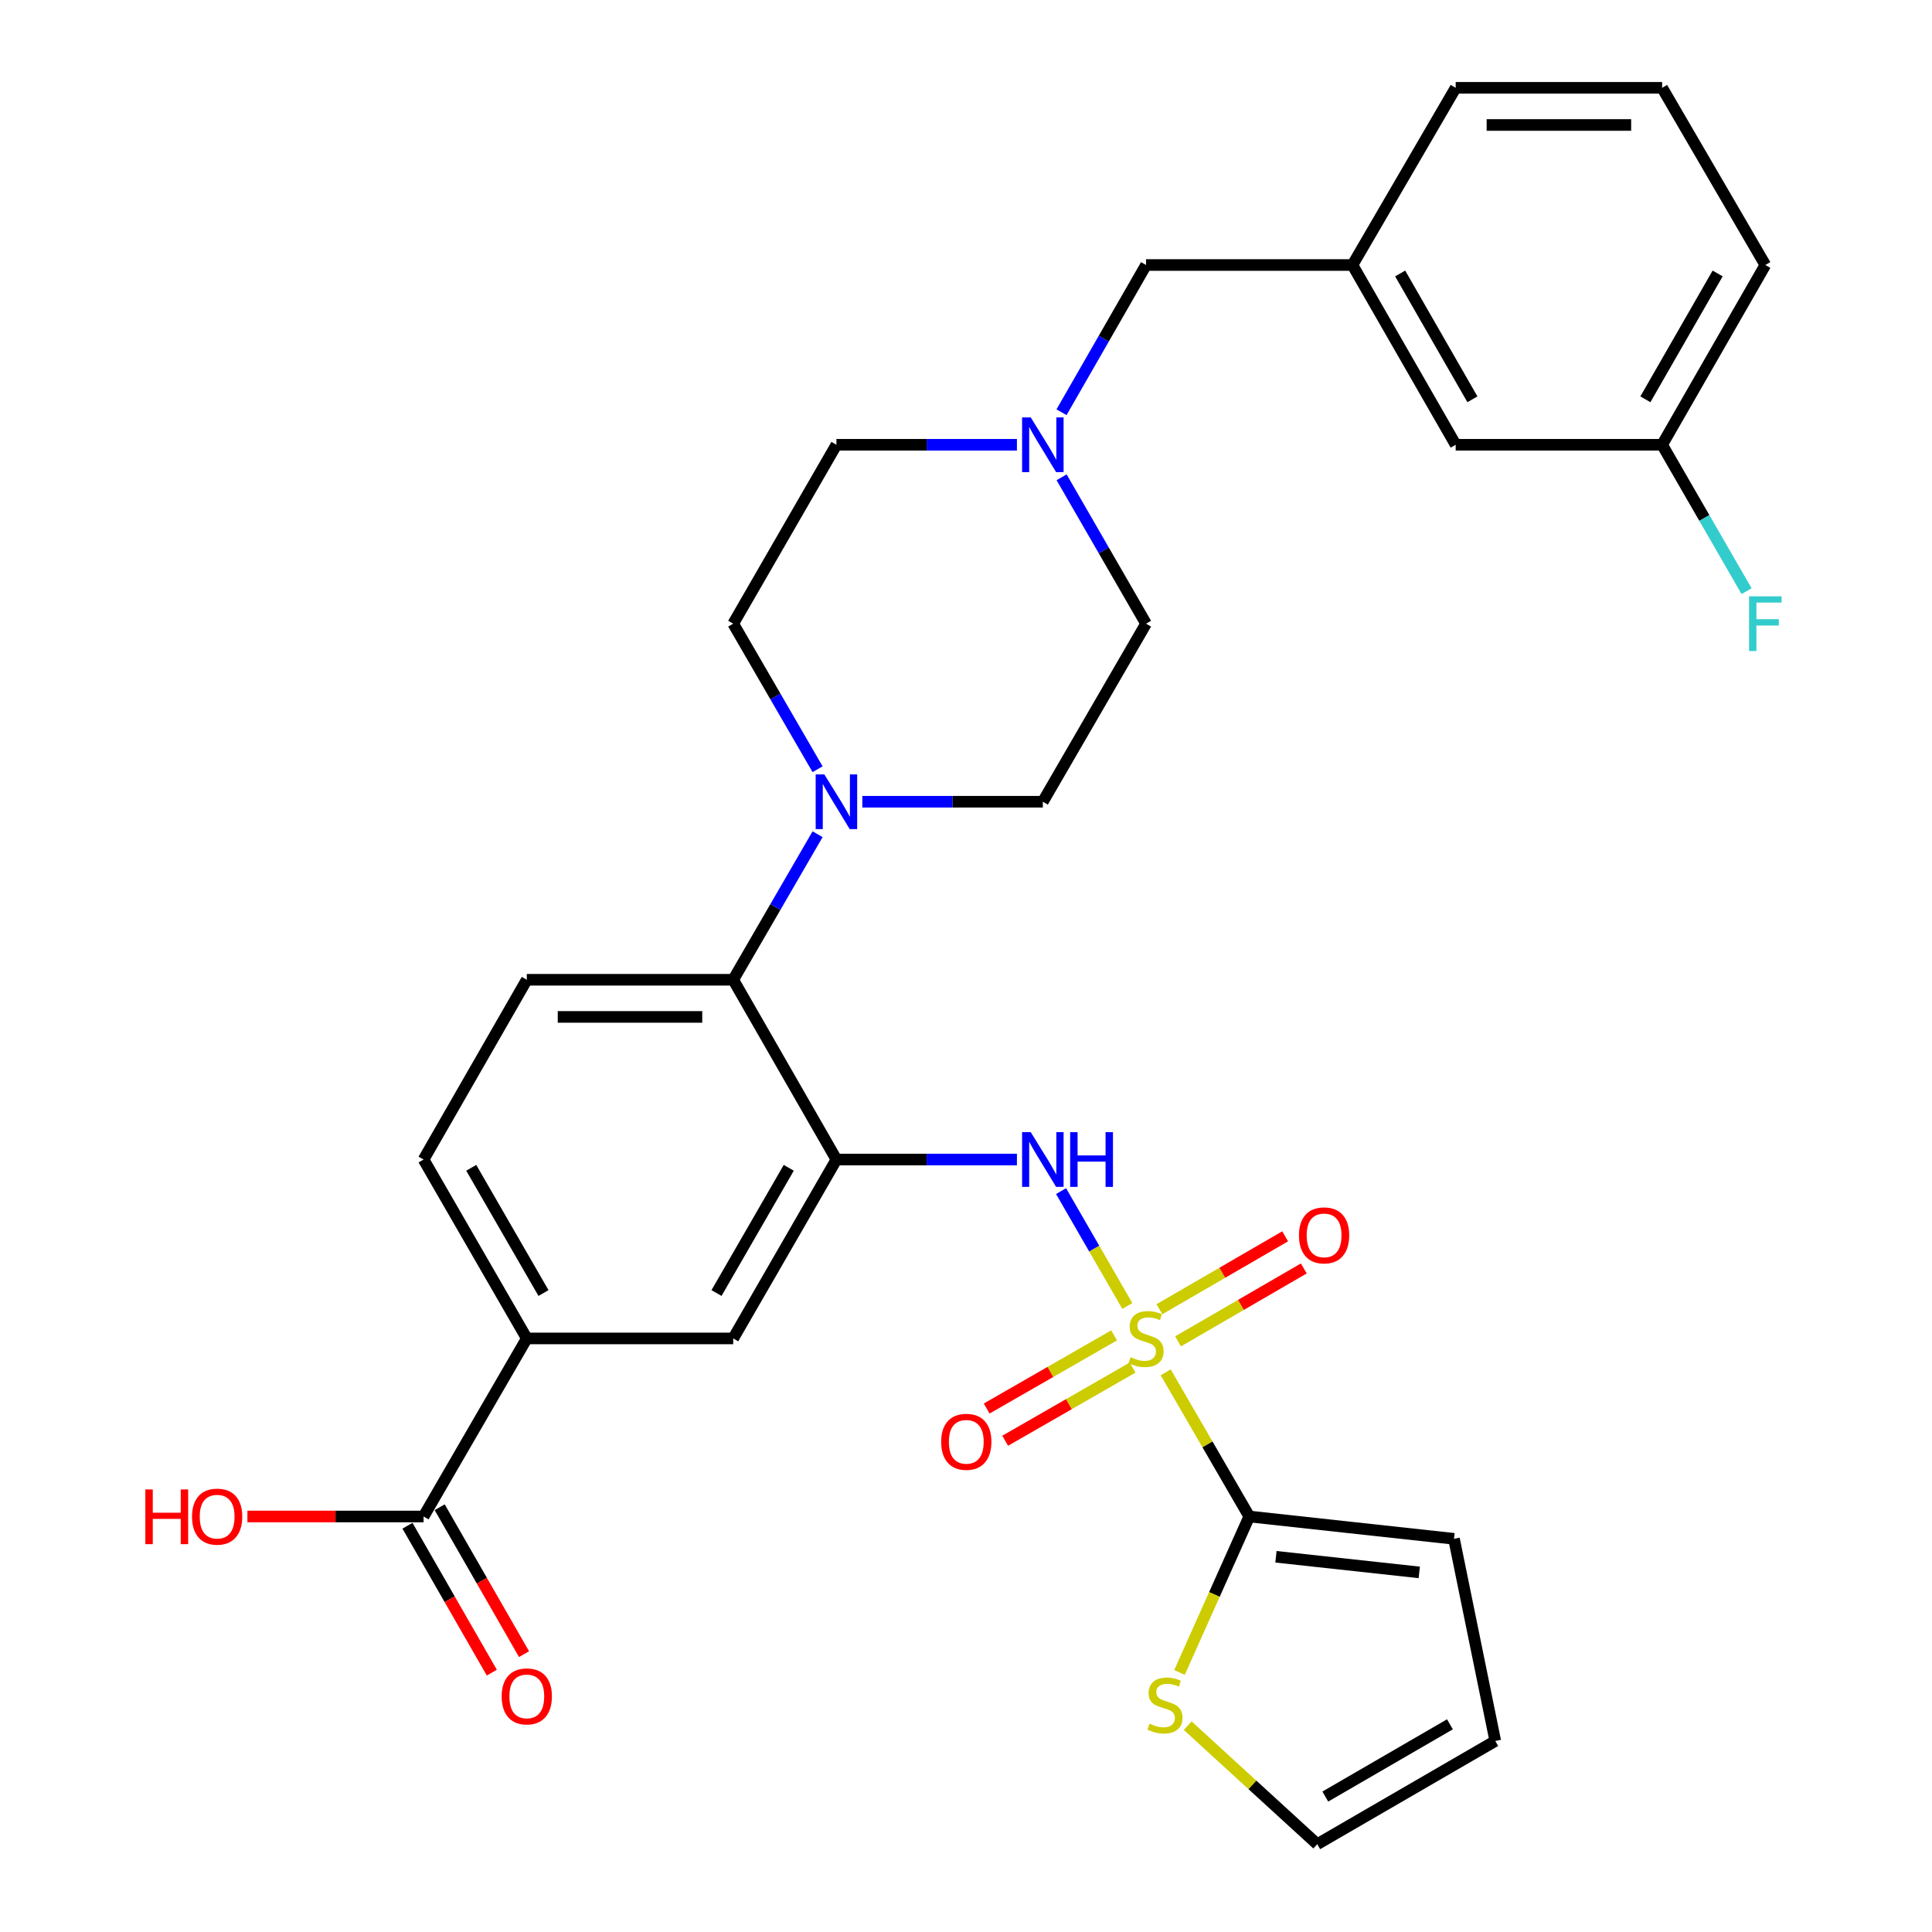 <?xml version='1.0' encoding='iso-8859-1'?>
<svg version='1.1' baseProfile='full'
              xmlns='http://www.w3.org/2000/svg'
                      xmlns:rdkit='http://www.rdkit.org/xml'
                      xmlns:xlink='http://www.w3.org/1999/xlink'
                  xml:space='preserve'
width='1000px' height='1000px' viewBox='0 0 1000 1000'>
<!-- END OF HEADER -->
<rect style='opacity:1.0;fill:#FFFFFF;stroke:none' width='1000' height='1000' x='0' y='0'> </rect>
<path class='bond-1' d='M 603.365,710.316 L 624.993,747.625' style='fill:none;fill-rule:evenodd;stroke:#CCCC00;stroke-width:6px;stroke-linecap:butt;stroke-linejoin:miter;stroke-opacity:1' />
<path class='bond-1' d='M 624.993,747.625 L 646.621,784.934' style='fill:none;fill-rule:evenodd;stroke:#000000;stroke-width:6px;stroke-linecap:butt;stroke-linejoin:miter;stroke-opacity:1' />
<path class='bond-2' d='M 583.507,675.98 L 566.355,646.25' style='fill:none;fill-rule:evenodd;stroke:#CCCC00;stroke-width:6px;stroke-linecap:butt;stroke-linejoin:miter;stroke-opacity:1' />
<path class='bond-2' d='M 566.355,646.25 L 549.203,616.521' style='fill:none;fill-rule:evenodd;stroke:#0000FF;stroke-width:6px;stroke-linecap:butt;stroke-linejoin:miter;stroke-opacity:1' />
<path class='bond-10' d='M 609.761,694.282 L 642.303,675.416' style='fill:none;fill-rule:evenodd;stroke:#CCCC00;stroke-width:6px;stroke-linecap:butt;stroke-linejoin:miter;stroke-opacity:1' />
<path class='bond-10' d='M 642.303,675.416 L 674.845,656.549' style='fill:none;fill-rule:evenodd;stroke:#FF0000;stroke-width:6px;stroke-linecap:butt;stroke-linejoin:miter;stroke-opacity:1' />
<path class='bond-10' d='M 600.116,677.647 L 632.658,658.78' style='fill:none;fill-rule:evenodd;stroke:#CCCC00;stroke-width:6px;stroke-linecap:butt;stroke-linejoin:miter;stroke-opacity:1' />
<path class='bond-10' d='M 632.658,658.78 L 665.2,639.914' style='fill:none;fill-rule:evenodd;stroke:#FF0000;stroke-width:6px;stroke-linecap:butt;stroke-linejoin:miter;stroke-opacity:1' />
<path class='bond-11' d='M 576.646,691.188 L 543.675,710.119' style='fill:none;fill-rule:evenodd;stroke:#CCCC00;stroke-width:6px;stroke-linecap:butt;stroke-linejoin:miter;stroke-opacity:1' />
<path class='bond-11' d='M 543.675,710.119 L 510.704,729.05' style='fill:none;fill-rule:evenodd;stroke:#FF0000;stroke-width:6px;stroke-linecap:butt;stroke-linejoin:miter;stroke-opacity:1' />
<path class='bond-11' d='M 586.221,707.864 L 553.25,726.795' style='fill:none;fill-rule:evenodd;stroke:#CCCC00;stroke-width:6px;stroke-linecap:butt;stroke-linejoin:miter;stroke-opacity:1' />
<path class='bond-11' d='M 553.25,726.795 L 520.279,745.726' style='fill:none;fill-rule:evenodd;stroke:#FF0000;stroke-width:6px;stroke-linecap:butt;stroke-linejoin:miter;stroke-opacity:1' />
<path class='bond-0' d='M 432.931,600.173 L 479.646,600.173' style='fill:none;fill-rule:evenodd;stroke:#000000;stroke-width:6px;stroke-linecap:butt;stroke-linejoin:miter;stroke-opacity:1' />
<path class='bond-0' d='M 479.646,600.173 L 526.36,600.173' style='fill:none;fill-rule:evenodd;stroke:#0000FF;stroke-width:6px;stroke-linecap:butt;stroke-linejoin:miter;stroke-opacity:1' />
<path class='bond-3' d='M 432.931,600.173 L 379.506,507.125' style='fill:none;fill-rule:evenodd;stroke:#000000;stroke-width:6px;stroke-linecap:butt;stroke-linejoin:miter;stroke-opacity:1' />
<path class='bond-5' d='M 432.931,600.173 L 379.506,692.772' style='fill:none;fill-rule:evenodd;stroke:#000000;stroke-width:6px;stroke-linecap:butt;stroke-linejoin:miter;stroke-opacity:1' />
<path class='bond-5' d='M 408.262,604.454 L 370.864,669.273' style='fill:none;fill-rule:evenodd;stroke:#000000;stroke-width:6px;stroke-linecap:butt;stroke-linejoin:miter;stroke-opacity:1' />
<path class='bond-7' d='M 646.621,784.934 L 628.563,825.295' style='fill:none;fill-rule:evenodd;stroke:#000000;stroke-width:6px;stroke-linecap:butt;stroke-linejoin:miter;stroke-opacity:1' />
<path class='bond-7' d='M 628.563,825.295 L 610.504,865.656' style='fill:none;fill-rule:evenodd;stroke:#CCCC00;stroke-width:6px;stroke-linecap:butt;stroke-linejoin:miter;stroke-opacity:1' />
<path class='bond-13' d='M 646.621,784.934 L 752.584,796.492' style='fill:none;fill-rule:evenodd;stroke:#000000;stroke-width:6px;stroke-linecap:butt;stroke-linejoin:miter;stroke-opacity:1' />
<path class='bond-13' d='M 660.43,805.783 L 734.605,813.874' style='fill:none;fill-rule:evenodd;stroke:#000000;stroke-width:6px;stroke-linecap:butt;stroke-linejoin:miter;stroke-opacity:1' />
<path class='bond-4' d='M 379.506,507.125 L 401.342,469.462' style='fill:none;fill-rule:evenodd;stroke:#000000;stroke-width:6px;stroke-linecap:butt;stroke-linejoin:miter;stroke-opacity:1' />
<path class='bond-4' d='M 401.342,469.462 L 423.178,431.798' style='fill:none;fill-rule:evenodd;stroke:#0000FF;stroke-width:6px;stroke-linecap:butt;stroke-linejoin:miter;stroke-opacity:1' />
<path class='bond-12' d='M 379.506,507.125 L 272.667,507.125' style='fill:none;fill-rule:evenodd;stroke:#000000;stroke-width:6px;stroke-linecap:butt;stroke-linejoin:miter;stroke-opacity:1' />
<path class='bond-12' d='M 363.48,526.355 L 288.693,526.355' style='fill:none;fill-rule:evenodd;stroke:#000000;stroke-width:6px;stroke-linecap:butt;stroke-linejoin:miter;stroke-opacity:1' />
<path class='bond-14' d='M 423.179,398.152 L 401.343,360.483' style='fill:none;fill-rule:evenodd;stroke:#0000FF;stroke-width:6px;stroke-linecap:butt;stroke-linejoin:miter;stroke-opacity:1' />
<path class='bond-14' d='M 401.343,360.483 L 379.506,322.814' style='fill:none;fill-rule:evenodd;stroke:#000000;stroke-width:6px;stroke-linecap:butt;stroke-linejoin:miter;stroke-opacity:1' />
<path class='bond-15' d='M 446.342,414.975 L 493.057,414.975' style='fill:none;fill-rule:evenodd;stroke:#0000FF;stroke-width:6px;stroke-linecap:butt;stroke-linejoin:miter;stroke-opacity:1' />
<path class='bond-15' d='M 493.057,414.975 L 539.771,414.975' style='fill:none;fill-rule:evenodd;stroke:#000000;stroke-width:6px;stroke-linecap:butt;stroke-linejoin:miter;stroke-opacity:1' />
<path class='bond-8' d='M 379.506,692.772 L 272.667,692.772' style='fill:none;fill-rule:evenodd;stroke:#000000;stroke-width:6px;stroke-linecap:butt;stroke-linejoin:miter;stroke-opacity:1' />
<path class='bond-6' d='M 219.242,784.934 L 272.667,692.772' style='fill:none;fill-rule:evenodd;stroke:#000000;stroke-width:6px;stroke-linecap:butt;stroke-linejoin:miter;stroke-opacity:1' />
<path class='bond-18' d='M 210.904,789.721 L 232.735,827.739' style='fill:none;fill-rule:evenodd;stroke:#000000;stroke-width:6px;stroke-linecap:butt;stroke-linejoin:miter;stroke-opacity:1' />
<path class='bond-18' d='M 232.735,827.739 L 254.566,865.756' style='fill:none;fill-rule:evenodd;stroke:#FF0000;stroke-width:6px;stroke-linecap:butt;stroke-linejoin:miter;stroke-opacity:1' />
<path class='bond-18' d='M 227.58,780.146 L 249.411,818.163' style='fill:none;fill-rule:evenodd;stroke:#000000;stroke-width:6px;stroke-linecap:butt;stroke-linejoin:miter;stroke-opacity:1' />
<path class='bond-18' d='M 249.411,818.163 L 271.242,856.181' style='fill:none;fill-rule:evenodd;stroke:#FF0000;stroke-width:6px;stroke-linecap:butt;stroke-linejoin:miter;stroke-opacity:1' />
<path class='bond-25' d='M 219.242,784.934 L 173.653,784.934' style='fill:none;fill-rule:evenodd;stroke:#000000;stroke-width:6px;stroke-linecap:butt;stroke-linejoin:miter;stroke-opacity:1' />
<path class='bond-25' d='M 173.653,784.934 L 128.063,784.934' style='fill:none;fill-rule:evenodd;stroke:#FF0000;stroke-width:6px;stroke-linecap:butt;stroke-linejoin:miter;stroke-opacity:1' />
<path class='bond-17' d='M 614.742,893.197 L 648.271,923.871' style='fill:none;fill-rule:evenodd;stroke:#CCCC00;stroke-width:6px;stroke-linecap:butt;stroke-linejoin:miter;stroke-opacity:1' />
<path class='bond-17' d='M 648.271,923.871 L 681.8,954.545' style='fill:none;fill-rule:evenodd;stroke:#000000;stroke-width:6px;stroke-linecap:butt;stroke-linejoin:miter;stroke-opacity:1' />
<path class='bond-16' d='M 272.667,692.772 L 219.242,600.173' style='fill:none;fill-rule:evenodd;stroke:#000000;stroke-width:6px;stroke-linecap:butt;stroke-linejoin:miter;stroke-opacity:1' />
<path class='bond-16' d='M 281.309,669.273 L 243.912,604.454' style='fill:none;fill-rule:evenodd;stroke:#000000;stroke-width:6px;stroke-linecap:butt;stroke-linejoin:miter;stroke-opacity:1' />
<path class='bond-9' d='M 549.482,247.047 L 571.339,284.931' style='fill:none;fill-rule:evenodd;stroke:#0000FF;stroke-width:6px;stroke-linecap:butt;stroke-linejoin:miter;stroke-opacity:1' />
<path class='bond-9' d='M 571.339,284.931 L 593.196,322.814' style='fill:none;fill-rule:evenodd;stroke:#000000;stroke-width:6px;stroke-linecap:butt;stroke-linejoin:miter;stroke-opacity:1' />
<path class='bond-20' d='M 549.441,213.372 L 571.319,175.27' style='fill:none;fill-rule:evenodd;stroke:#0000FF;stroke-width:6px;stroke-linecap:butt;stroke-linejoin:miter;stroke-opacity:1' />
<path class='bond-20' d='M 571.319,175.27 L 593.196,137.167' style='fill:none;fill-rule:evenodd;stroke:#000000;stroke-width:6px;stroke-linecap:butt;stroke-linejoin:miter;stroke-opacity:1' />
<path class='bond-33' d='M 526.36,230.215 L 479.646,230.215' style='fill:none;fill-rule:evenodd;stroke:#0000FF;stroke-width:6px;stroke-linecap:butt;stroke-linejoin:miter;stroke-opacity:1' />
<path class='bond-33' d='M 479.646,230.215 L 432.931,230.215' style='fill:none;fill-rule:evenodd;stroke:#000000;stroke-width:6px;stroke-linecap:butt;stroke-linejoin:miter;stroke-opacity:1' />
<path class='bond-32' d='M 272.667,507.125 L 219.242,600.173' style='fill:none;fill-rule:evenodd;stroke:#000000;stroke-width:6px;stroke-linecap:butt;stroke-linejoin:miter;stroke-opacity:1' />
<path class='bond-19' d='M 752.584,796.492 L 773.95,901.12' style='fill:none;fill-rule:evenodd;stroke:#000000;stroke-width:6px;stroke-linecap:butt;stroke-linejoin:miter;stroke-opacity:1' />
<path class='bond-22' d='M 379.506,322.814 L 432.931,230.215' style='fill:none;fill-rule:evenodd;stroke:#000000;stroke-width:6px;stroke-linecap:butt;stroke-linejoin:miter;stroke-opacity:1' />
<path class='bond-23' d='M 539.771,414.975 L 593.196,322.814' style='fill:none;fill-rule:evenodd;stroke:#000000;stroke-width:6px;stroke-linecap:butt;stroke-linejoin:miter;stroke-opacity:1' />
<path class='bond-31' d='M 681.8,954.545 L 773.95,901.12' style='fill:none;fill-rule:evenodd;stroke:#000000;stroke-width:6px;stroke-linecap:butt;stroke-linejoin:miter;stroke-opacity:1' />
<path class='bond-31' d='M 685.978,929.896 L 750.483,892.499' style='fill:none;fill-rule:evenodd;stroke:#000000;stroke-width:6px;stroke-linecap:butt;stroke-linejoin:miter;stroke-opacity:1' />
<path class='bond-21' d='M 593.196,137.167 L 700.035,137.167' style='fill:none;fill-rule:evenodd;stroke:#000000;stroke-width:6px;stroke-linecap:butt;stroke-linejoin:miter;stroke-opacity:1' />
<path class='bond-24' d='M 700.035,137.167 L 753.46,230.215' style='fill:none;fill-rule:evenodd;stroke:#000000;stroke-width:6px;stroke-linecap:butt;stroke-linejoin:miter;stroke-opacity:1' />
<path class='bond-24' d='M 724.725,141.549 L 762.122,206.683' style='fill:none;fill-rule:evenodd;stroke:#000000;stroke-width:6px;stroke-linecap:butt;stroke-linejoin:miter;stroke-opacity:1' />
<path class='bond-29' d='M 700.035,137.167 L 753.46,45.455' style='fill:none;fill-rule:evenodd;stroke:#000000;stroke-width:6px;stroke-linecap:butt;stroke-linejoin:miter;stroke-opacity:1' />
<path class='bond-26' d='M 753.46,230.215 L 860.31,230.215' style='fill:none;fill-rule:evenodd;stroke:#000000;stroke-width:6px;stroke-linecap:butt;stroke-linejoin:miter;stroke-opacity:1' />
<path class='bond-27' d='M 860.31,230.215 L 882.167,268.098' style='fill:none;fill-rule:evenodd;stroke:#000000;stroke-width:6px;stroke-linecap:butt;stroke-linejoin:miter;stroke-opacity:1' />
<path class='bond-27' d='M 882.167,268.098 L 904.024,305.981' style='fill:none;fill-rule:evenodd;stroke:#33CCCC;stroke-width:6px;stroke-linecap:butt;stroke-linejoin:miter;stroke-opacity:1' />
<path class='bond-34' d='M 860.31,230.215 L 913.735,137.167' style='fill:none;fill-rule:evenodd;stroke:#000000;stroke-width:6px;stroke-linecap:butt;stroke-linejoin:miter;stroke-opacity:1' />
<path class='bond-34' d='M 851.648,206.683 L 889.046,141.549' style='fill:none;fill-rule:evenodd;stroke:#000000;stroke-width:6px;stroke-linecap:butt;stroke-linejoin:miter;stroke-opacity:1' />
<path class='bond-28' d='M 860.31,45.455 L 753.46,45.455' style='fill:none;fill-rule:evenodd;stroke:#000000;stroke-width:6px;stroke-linecap:butt;stroke-linejoin:miter;stroke-opacity:1' />
<path class='bond-28' d='M 844.283,64.684 L 769.488,64.684' style='fill:none;fill-rule:evenodd;stroke:#000000;stroke-width:6px;stroke-linecap:butt;stroke-linejoin:miter;stroke-opacity:1' />
<path class='bond-30' d='M 860.31,45.455 L 913.735,137.167' style='fill:none;fill-rule:evenodd;stroke:#000000;stroke-width:6px;stroke-linecap:butt;stroke-linejoin:miter;stroke-opacity:1' />
<path  class='atom-0' d='M 585.196 702.492
Q 585.516 702.612, 586.836 703.172
Q 588.156 703.732, 589.596 704.092
Q 591.076 704.412, 592.516 704.412
Q 595.196 704.412, 596.756 703.132
Q 598.316 701.812, 598.316 699.532
Q 598.316 697.972, 597.516 697.012
Q 596.756 696.052, 595.556 695.532
Q 594.356 695.012, 592.356 694.412
Q 589.836 693.652, 588.316 692.932
Q 586.836 692.212, 585.756 690.692
Q 584.716 689.172, 584.716 686.612
Q 584.716 683.052, 587.116 680.852
Q 589.556 678.652, 594.356 678.652
Q 597.636 678.652, 601.356 680.212
L 600.436 683.292
Q 597.036 681.892, 594.476 681.892
Q 591.716 681.892, 590.196 683.052
Q 588.676 684.172, 588.716 686.132
Q 588.716 687.652, 589.476 688.572
Q 590.276 689.492, 591.396 690.012
Q 592.556 690.532, 594.476 691.132
Q 597.036 691.932, 598.556 692.732
Q 600.076 693.532, 601.156 695.172
Q 602.276 696.772, 602.276 699.532
Q 602.276 703.452, 599.636 705.572
Q 597.036 707.652, 592.676 707.652
Q 590.156 707.652, 588.236 707.092
Q 586.356 706.572, 584.116 705.652
L 585.196 702.492
' fill='#CCCC00'/>
<path  class='atom-3' d='M 533.511 586.013
L 542.791 601.013
Q 543.711 602.493, 545.191 605.173
Q 546.671 607.853, 546.751 608.013
L 546.751 586.013
L 550.511 586.013
L 550.511 614.333
L 546.631 614.333
L 536.671 597.933
Q 535.511 596.013, 534.271 593.813
Q 533.071 591.613, 532.711 590.933
L 532.711 614.333
L 529.031 614.333
L 529.031 586.013
L 533.511 586.013
' fill='#0000FF'/>
<path  class='atom-3' d='M 553.911 586.013
L 557.751 586.013
L 557.751 598.053
L 572.231 598.053
L 572.231 586.013
L 576.071 586.013
L 576.071 614.333
L 572.231 614.333
L 572.231 601.253
L 557.751 601.253
L 557.751 614.333
L 553.911 614.333
L 553.911 586.013
' fill='#0000FF'/>
<path  class='atom-5' d='M 426.671 400.815
L 435.951 415.815
Q 436.871 417.295, 438.351 419.975
Q 439.831 422.655, 439.911 422.815
L 439.911 400.815
L 443.671 400.815
L 443.671 429.135
L 439.791 429.135
L 429.831 412.735
Q 428.671 410.815, 427.431 408.615
Q 426.231 406.415, 425.871 405.735
L 425.871 429.135
L 422.191 429.135
L 422.191 400.815
L 426.671 400.815
' fill='#0000FF'/>
<path  class='atom-8' d='M 594.992 892.167
Q 595.312 892.287, 596.632 892.847
Q 597.952 893.407, 599.392 893.767
Q 600.872 894.087, 602.312 894.087
Q 604.992 894.087, 606.552 892.807
Q 608.112 891.487, 608.112 889.207
Q 608.112 887.647, 607.312 886.687
Q 606.552 885.727, 605.352 885.207
Q 604.152 884.687, 602.152 884.087
Q 599.632 883.327, 598.112 882.607
Q 596.632 881.887, 595.552 880.367
Q 594.512 878.847, 594.512 876.287
Q 594.512 872.727, 596.912 870.527
Q 599.352 868.327, 604.152 868.327
Q 607.432 868.327, 611.152 869.887
L 610.232 872.967
Q 606.832 871.567, 604.272 871.567
Q 601.512 871.567, 599.992 872.727
Q 598.472 873.847, 598.512 875.807
Q 598.512 877.327, 599.272 878.247
Q 600.072 879.167, 601.192 879.687
Q 602.352 880.207, 604.272 880.807
Q 606.832 881.607, 608.352 882.407
Q 609.872 883.207, 610.952 884.847
Q 612.072 886.447, 612.072 889.207
Q 612.072 893.127, 609.432 895.247
Q 606.832 897.327, 602.472 897.327
Q 599.952 897.327, 598.032 896.767
Q 596.152 896.247, 593.912 895.327
L 594.992 892.167
' fill='#CCCC00'/>
<path  class='atom-10' d='M 533.511 216.055
L 542.791 231.055
Q 543.711 232.535, 545.191 235.215
Q 546.671 237.895, 546.751 238.055
L 546.751 216.055
L 550.511 216.055
L 550.511 244.375
L 546.631 244.375
L 536.671 227.975
Q 535.511 226.055, 534.271 223.855
Q 533.071 221.655, 532.711 220.975
L 532.711 244.375
L 529.031 244.375
L 529.031 216.055
L 533.511 216.055
' fill='#0000FF'/>
<path  class='atom-11' d='M 672.346 639.427
Q 672.346 632.627, 675.706 628.827
Q 679.066 625.027, 685.346 625.027
Q 691.626 625.027, 694.986 628.827
Q 698.346 632.627, 698.346 639.427
Q 698.346 646.307, 694.946 650.227
Q 691.546 654.107, 685.346 654.107
Q 679.106 654.107, 675.706 650.227
Q 672.346 646.347, 672.346 639.427
M 685.346 650.907
Q 689.666 650.907, 691.986 648.027
Q 694.346 645.107, 694.346 639.427
Q 694.346 633.867, 691.986 631.067
Q 689.666 628.227, 685.346 628.227
Q 681.026 628.227, 678.666 631.027
Q 676.346 633.827, 676.346 639.427
Q 676.346 645.147, 678.666 648.027
Q 681.026 650.907, 685.346 650.907
' fill='#FF0000'/>
<path  class='atom-12' d='M 487.148 746.277
Q 487.148 739.477, 490.508 735.677
Q 493.868 731.877, 500.148 731.877
Q 506.428 731.877, 509.788 735.677
Q 513.148 739.477, 513.148 746.277
Q 513.148 753.157, 509.748 757.077
Q 506.348 760.957, 500.148 760.957
Q 493.908 760.957, 490.508 757.077
Q 487.148 753.197, 487.148 746.277
M 500.148 757.757
Q 504.468 757.757, 506.788 754.877
Q 509.148 751.957, 509.148 746.277
Q 509.148 740.717, 506.788 737.917
Q 504.468 735.077, 500.148 735.077
Q 495.828 735.077, 493.468 737.877
Q 491.148 740.677, 491.148 746.277
Q 491.148 751.997, 493.468 754.877
Q 495.828 757.757, 500.148 757.757
' fill='#FF0000'/>
<path  class='atom-19' d='M 259.667 878.051
Q 259.667 871.251, 263.027 867.451
Q 266.387 863.651, 272.667 863.651
Q 278.947 863.651, 282.307 867.451
Q 285.667 871.251, 285.667 878.051
Q 285.667 884.931, 282.267 888.851
Q 278.867 892.731, 272.667 892.731
Q 266.427 892.731, 263.027 888.851
Q 259.667 884.971, 259.667 878.051
M 272.667 889.531
Q 276.987 889.531, 279.307 886.651
Q 281.667 883.731, 281.667 878.051
Q 281.667 872.491, 279.307 869.691
Q 276.987 866.851, 272.667 866.851
Q 268.347 866.851, 265.987 869.651
Q 263.667 872.451, 263.667 878.051
Q 263.667 883.771, 265.987 886.651
Q 268.347 889.531, 272.667 889.531
' fill='#FF0000'/>
<path  class='atom-26' d='M 75.232 770.934
L 79.072 770.934
L 79.072 782.974
L 93.552 782.974
L 93.552 770.934
L 97.392 770.934
L 97.392 799.254
L 93.552 799.254
L 93.552 786.174
L 79.072 786.174
L 79.072 799.254
L 75.232 799.254
L 75.232 770.934
' fill='#FF0000'/>
<path  class='atom-26' d='M 99.392 785.014
Q 99.392 778.214, 102.752 774.414
Q 106.112 770.614, 112.392 770.614
Q 118.672 770.614, 122.032 774.414
Q 125.392 778.214, 125.392 785.014
Q 125.392 791.894, 121.992 795.814
Q 118.592 799.694, 112.392 799.694
Q 106.152 799.694, 102.752 795.814
Q 99.392 791.934, 99.392 785.014
M 112.392 796.494
Q 116.712 796.494, 119.032 793.614
Q 121.392 790.694, 121.392 785.014
Q 121.392 779.454, 119.032 776.654
Q 116.712 773.814, 112.392 773.814
Q 108.072 773.814, 105.712 776.614
Q 103.392 779.414, 103.392 785.014
Q 103.392 790.734, 105.712 793.614
Q 108.072 796.494, 112.392 796.494
' fill='#FF0000'/>
<path  class='atom-28' d='M 905.315 308.654
L 922.155 308.654
L 922.155 311.894
L 909.115 311.894
L 909.115 320.494
L 920.715 320.494
L 920.715 323.774
L 909.115 323.774
L 909.115 336.974
L 905.315 336.974
L 905.315 308.654
' fill='#33CCCC'/>
</svg>
